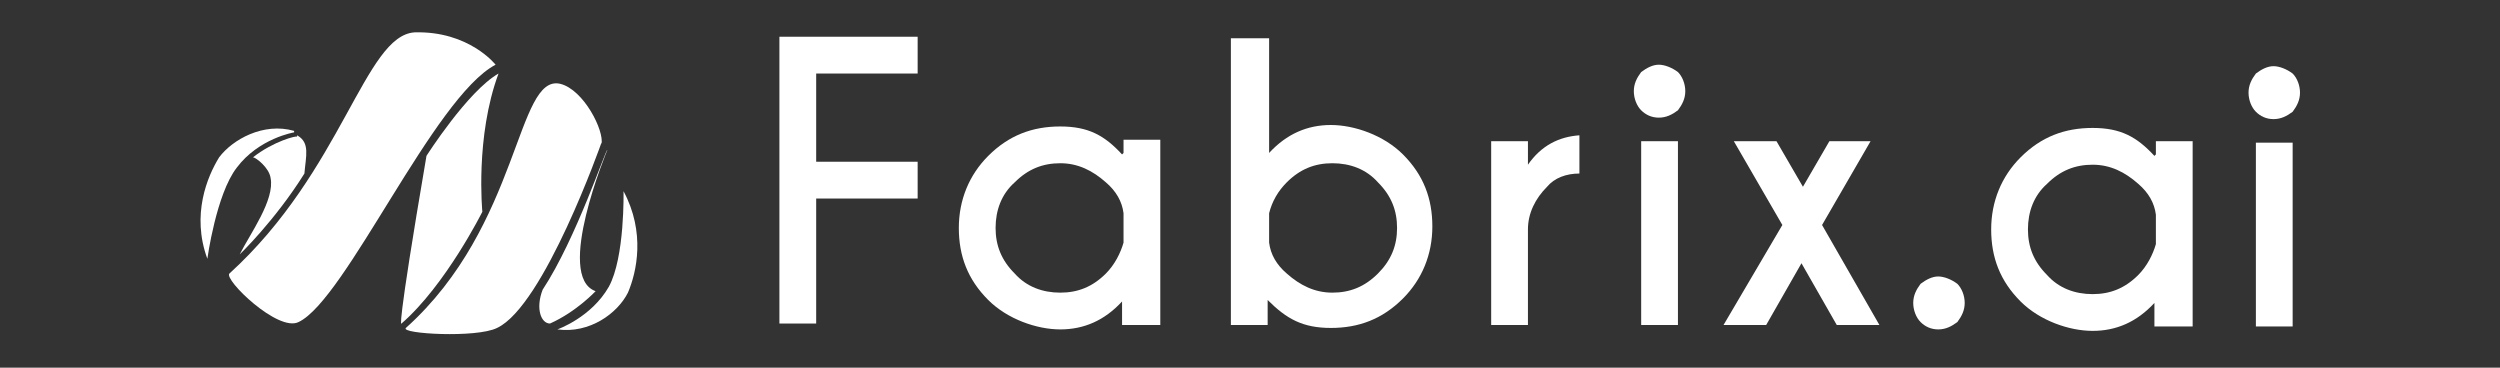 <?xml version="1.0" encoding="UTF-8"?>
<svg id="Layer_1" xmlns="http://www.w3.org/2000/svg" xmlns:xlink="http://www.w3.org/1999/xlink" version="1.1" preserveAspectRatio="none" x="0px" y="0px" width="170px" height="25px" viewBox="0 0 170 25">
  <rect x="0" y="0" width="170" height="25" fill="#333333" stroke="none"/>
  <!-- Generator: Adobe Illustrator 29.2.1, SVG Export Plug-In . SVG Version: 2.1.0 Build 116)  -->
  <defs>
    <style>
      .st0 {
        fill: #fff;
      }
    </style>
  </defs>
  <g>
    <path class="st0" d="M62.4,2.5v2.5s-6.9,0-6.9,0v6s6.9,0,6.9,0v2.5s-6.9,0-6.9,0v8.5s-2.5,0-2.5,0V2.5s9.4,0,9.4,0Z"/>
    <path class="st0" d="M76.4,10.4v-.9s2.5,0,2.5,0v12.6s-2.6,0-2.6,0v-1.6c-1.2,1.3-2.6,1.9-4.2,1.9s-3.6-.7-4.9-2c-1.4-1.4-2-3-2-4.9s.7-3.6,2-4.9c1.4-1.4,3-2,4.9-2s3,.6,4.2,1.9ZM76.4,16.4v-1.9c-.1-.8-.5-1.5-1.2-2.1-.9-.8-1.9-1.3-3.1-1.3s-2.2.4-3.1,1.3c-.9.8-1.3,1.9-1.3,3.1s.4,2.2,1.3,3.1c.8.9,1.9,1.3,3.1,1.3s2.2-.4,3.1-1.3c.6-.6,1-1.4,1.2-2.1Z"/>
    <path class="st0" d="M86.2,20.5v1.6s-2.5,0-2.5,0V2.6s2.6,0,2.6,0v7.8c1.2-1.3,2.6-1.9,4.2-1.9s3.6.7,4.9,2c1.4,1.4,2,3,2,4.9s-.7,3.6-2,4.9c-1.4,1.4-3,2-4.9,2s-3-.6-4.3-1.9ZM86.3,14.5v2c.1.8.5,1.5,1.2,2.1.9.8,1.9,1.3,3.1,1.3s2.2-.4,3.1-1.3,1.3-1.9,1.3-3.1-.4-2.2-1.3-3.1c-.8-.9-1.9-1.3-3.1-1.3s-2.2.4-3.1,1.3c-.6.6-1,1.3-1.2,2.1Z"/>
    <path class="st0" d="M103.9,11.2c.9-1.3,2.1-1.9,3.5-2v2.6c-.9,0-1.7.3-2.2.9-.8.8-1.3,1.8-1.3,2.9v6.5s-2.5,0-2.5,0v-12.5s2.5,0,2.5,0v1.7Z"/>
    <path class="st0" d="M114.1,9.6v12.5s-2.5,0-2.5,0v-12.5s2.5,0,2.5,0Z"/>
    <path class="st0" d="M114.1,4.9c.3.3.5.8.5,1.3s-.2.9-.5,1.3c-.4.3-.8.5-1.3.5s-.9-.2-1.2-.5c-.3-.3-.5-.8-.5-1.3s.2-.9.5-1.3c.4-.3.8-.5,1.2-.5s.9.2,1.3.5Z"/>
    <path class="st0" d="M146.6,10.5v-.9s2.5,0,2.5,0v12.6s-2.6,0-2.6,0v-1.6c-1.2,1.3-2.6,1.9-4.2,1.9s-3.6-.7-4.9-2c-1.4-1.4-2-3-2-4.9s.7-3.6,2-4.9c1.4-1.4,3-2,4.9-2s3,.6,4.2,1.9ZM146.6,16.5v-1.9c-.1-.8-.5-1.5-1.2-2.1-.9-.8-1.9-1.3-3.1-1.3s-2.2.4-3.1,1.3c-.9.8-1.3,1.9-1.3,3.1s.4,2.2,1.3,3.1c.8.9,1.9,1.3,3.1,1.3s2.2-.4,3.1-1.3c.6-.6,1-1.4,1.2-2.1Z"/>
    <path class="st0" d="M155.9,9.7v12.5s-2.5,0-2.5,0v-12.5s2.5,0,2.5,0Z"/>
    <path class="st0" d="M155.9,5c.3.3.5.8.5,1.3s-.2.9-.5,1.3c-.4.3-.8.5-1.3.5s-.9-.2-1.2-.5c-.3-.3-.5-.8-.5-1.3s.2-.9.5-1.3c.4-.3.8-.5,1.2-.5s.9.2,1.3.5Z"/>
    <path class="st0" d="M133.1,19.3c.3.3.5.8.5,1.3s-.2.9-.5,1.3c-.4.3-.8.5-1.3.5s-.9-.2-1.2-.5c-.3-.3-.5-.8-.5-1.3s.2-.9.5-1.3c.4-.3.8-.5,1.2-.5s.9.2,1.3.5Z"/>
    <path class="st0" d="M127.2,9.6l-3.3,5.7,3.9,6.8h-2.9s-2.4-4.2-2.4-4.2l-2.4,4.2h-2.9s4-6.8,4-6.8l-3.3-5.7h2.9s1.8,3.1,1.8,3.1l1.8-3.1h2.9Z"/>
  </g>
  <g>
    <path class="st0" d="M37.9,22.4s2.3-.8,3.5-2.9c1.1-2,1-6.5,1-6.5,1.5,2.8.9,5.5.3,6.9-.7,1.4-2.6,2.8-4.8,2.5Z"/>
    <path class="st0" d="M20.2,9.2c.9.5.6,1.4.5,2.6-2,3.2-4.4,5.5-4.4,5.5.7-1.4,2.4-3.7,2.1-5.2-.1-.7-1-1.4-1.2-1.4,1.4-1.1,3-1.5,3-1.4Z"/>
    <path class="st0" d="M33.9,5c-1.6,4.3-1.1,9.4-1.1,9.4,0,0-2.5,5-5.5,7.6,0,0-.4.9,1.7-11.4,0,0,2.8-4.4,4.9-5.6Z"/>
    <path class="st0" d="M41.3,10.2s-3.6,8.6-.8,9.6c0,0-1.3,1.4-3.1,2.2-.6,0-1-1-.5-2.3,2.3-3.5,4.3-9.6,4.4-9.5Z"/>
    <path class="st0" d="M33.7,4.4s-1.8-2.3-5.5-2.2c-3.4.2-4.9,9.4-12.6,16.4-.4.4,3.3,4,4.7,3.3,3.2-1.5,9.2-15.3,13.4-17.5Z"/>
    <path class="st0" d="M40.9,9.8c.2-.9-1.2-3.7-2.8-4.1-3-.7-2.7,9.6-10.5,16.6-.4.4,4.8.7,6.2,0,3.2-1.5,7.1-12.6,7.1-12.6Z"/>
    <path class="st0" d="M20,9s-2.4.4-3.9,2.4c-1.4,1.8-2,6.2-2,6.2-1.1-3,0-5.6.8-6.9.9-1.2,3-2.4,5.1-1.8Z"/>
  </g>
</svg>